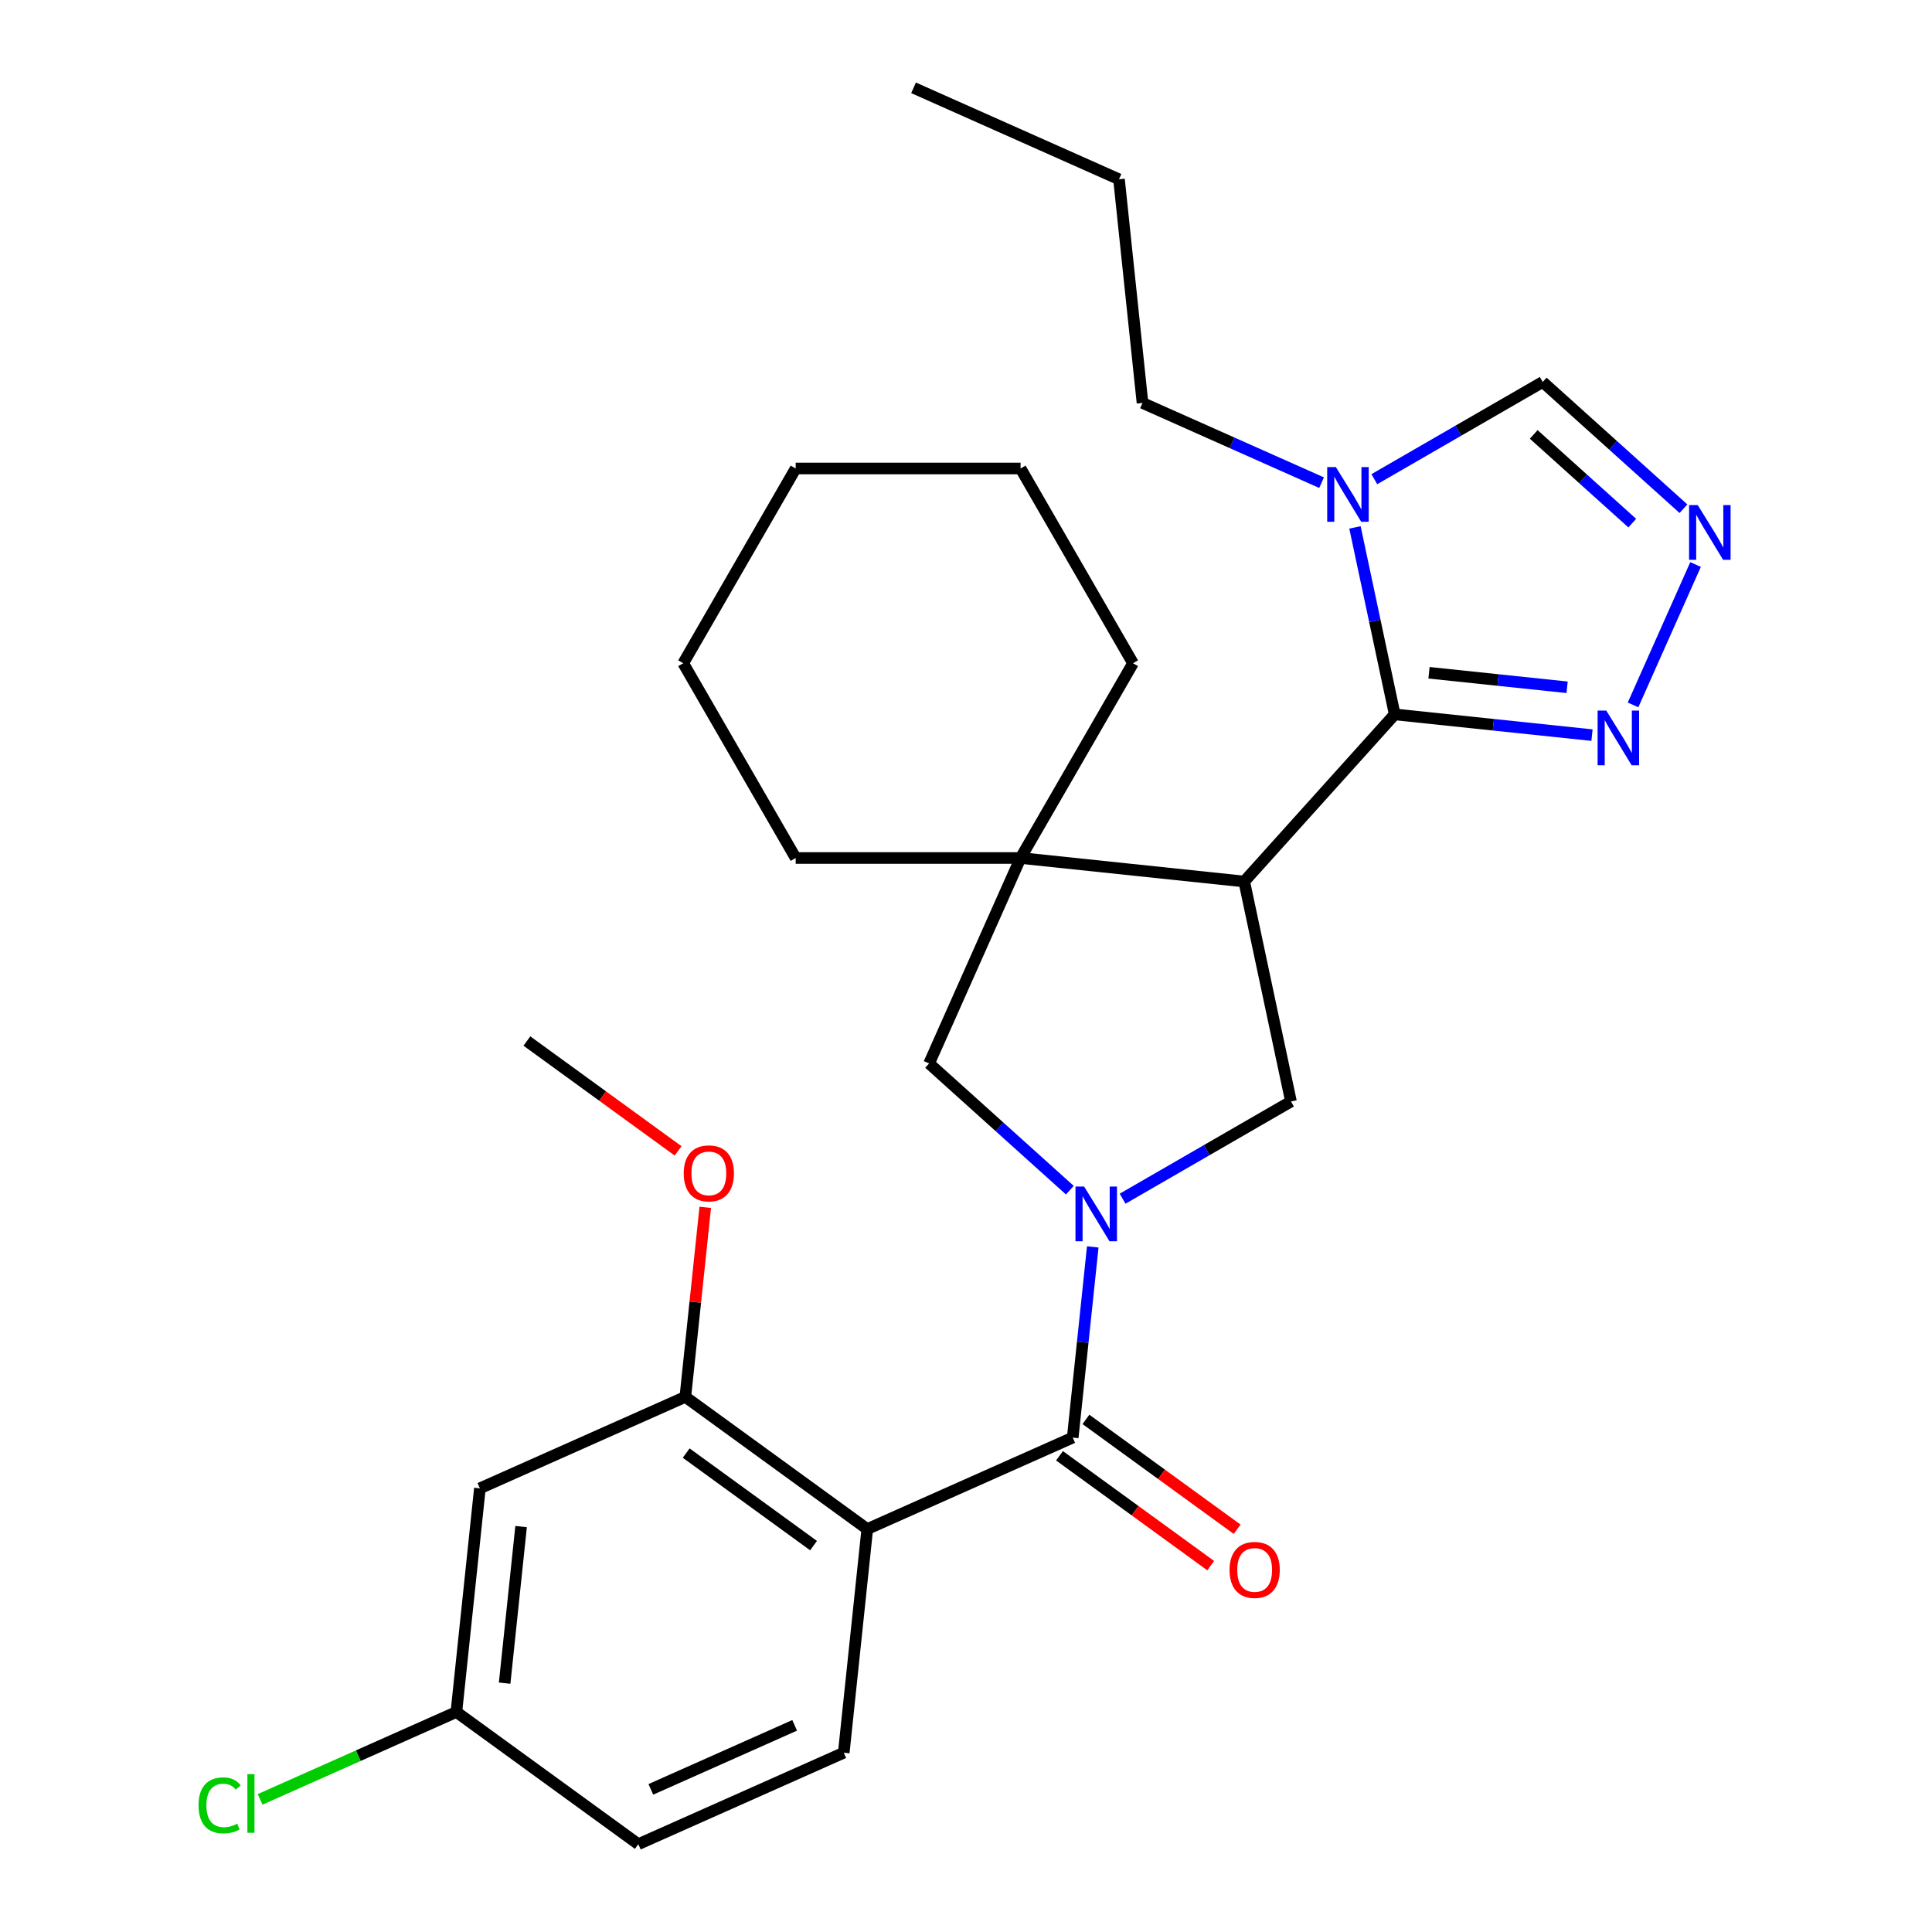<?xml version='1.0' encoding='iso-8859-1'?>
<svg version='1.1' baseProfile='full'
              xmlns='http://www.w3.org/2000/svg'
                      xmlns:rdkit='http://www.rdkit.org/xml'
                      xmlns:xlink='http://www.w3.org/1999/xlink'
                  xml:space='preserve'
width='1000px' height='1000px' viewBox='0 0 1000 1000'>
<!-- END OF HEADER -->
<rect style='opacity:1.0;fill:#FFFFFF;stroke:none' width='1000' height='1000' x='0' y='0'> </rect>
<path class='bond-2' d='M 565.61,645.398 L 560.424,694.745' style='fill:none;fill-rule:evenodd;stroke:#0000FF;stroke-width:6px;stroke-linecap:butt;stroke-linejoin:miter;stroke-opacity:1' />
<path class='bond-2' d='M 560.424,694.745 L 555.237,744.092' style='fill:none;fill-rule:evenodd;stroke:#000000;stroke-width:6px;stroke-linecap:butt;stroke-linejoin:miter;stroke-opacity:1' />
<path class='bond-5' d='M 581.054,620.447 L 624.633,595.287' style='fill:none;fill-rule:evenodd;stroke:#0000FF;stroke-width:6px;stroke-linecap:butt;stroke-linejoin:miter;stroke-opacity:1' />
<path class='bond-5' d='M 624.633,595.287 L 668.211,570.127' style='fill:none;fill-rule:evenodd;stroke:#000000;stroke-width:6px;stroke-linecap:butt;stroke-linejoin:miter;stroke-opacity:1' />
<path class='bond-9' d='M 553.754,616.037 L 517.328,583.239' style='fill:none;fill-rule:evenodd;stroke:#0000FF;stroke-width:6px;stroke-linecap:butt;stroke-linejoin:miter;stroke-opacity:1' />
<path class='bond-9' d='M 517.328,583.239 L 480.901,550.44' style='fill:none;fill-rule:evenodd;stroke:#000000;stroke-width:6px;stroke-linecap:butt;stroke-linejoin:miter;stroke-opacity:1' />
<path class='bond-0' d='M 644.01,456.269 L 668.211,570.127' style='fill:none;fill-rule:evenodd;stroke:#000000;stroke-width:6px;stroke-linecap:butt;stroke-linejoin:miter;stroke-opacity:1' />
<path class='bond-1' d='M 644.01,456.269 L 721.898,369.766' style='fill:none;fill-rule:evenodd;stroke:#000000;stroke-width:6px;stroke-linecap:butt;stroke-linejoin:miter;stroke-opacity:1' />
<path class='bond-28' d='M 644.01,456.269 L 528.246,444.102' style='fill:none;fill-rule:evenodd;stroke:#000000;stroke-width:6px;stroke-linecap:butt;stroke-linejoin:miter;stroke-opacity:1' />
<path class='bond-4' d='M 721.898,369.766 L 711.611,321.372' style='fill:none;fill-rule:evenodd;stroke:#000000;stroke-width:6px;stroke-linecap:butt;stroke-linejoin:miter;stroke-opacity:1' />
<path class='bond-4' d='M 711.611,321.372 L 701.325,272.978' style='fill:none;fill-rule:evenodd;stroke:#0000FF;stroke-width:6px;stroke-linecap:butt;stroke-linejoin:miter;stroke-opacity:1' />
<path class='bond-7' d='M 721.898,369.766 L 772.955,375.132' style='fill:none;fill-rule:evenodd;stroke:#000000;stroke-width:6px;stroke-linecap:butt;stroke-linejoin:miter;stroke-opacity:1' />
<path class='bond-7' d='M 772.955,375.132 L 824.012,380.499' style='fill:none;fill-rule:evenodd;stroke:#0000FF;stroke-width:6px;stroke-linecap:butt;stroke-linejoin:miter;stroke-opacity:1' />
<path class='bond-7' d='M 739.648,348.223 L 775.388,351.98' style='fill:none;fill-rule:evenodd;stroke:#000000;stroke-width:6px;stroke-linecap:butt;stroke-linejoin:miter;stroke-opacity:1' />
<path class='bond-7' d='M 775.388,351.98 L 811.128,355.736' style='fill:none;fill-rule:evenodd;stroke:#0000FF;stroke-width:6px;stroke-linecap:butt;stroke-linejoin:miter;stroke-opacity:1' />
<path class='bond-3' d='M 555.237,744.092 L 448.899,791.437' style='fill:none;fill-rule:evenodd;stroke:#000000;stroke-width:6px;stroke-linecap:butt;stroke-linejoin:miter;stroke-opacity:1' />
<path class='bond-14' d='M 548.395,753.509 L 587.526,781.939' style='fill:none;fill-rule:evenodd;stroke:#000000;stroke-width:6px;stroke-linecap:butt;stroke-linejoin:miter;stroke-opacity:1' />
<path class='bond-14' d='M 587.526,781.939 L 626.656,810.369' style='fill:none;fill-rule:evenodd;stroke:#FF0000;stroke-width:6px;stroke-linecap:butt;stroke-linejoin:miter;stroke-opacity:1' />
<path class='bond-14' d='M 562.079,734.675 L 601.209,763.105' style='fill:none;fill-rule:evenodd;stroke:#000000;stroke-width:6px;stroke-linecap:butt;stroke-linejoin:miter;stroke-opacity:1' />
<path class='bond-14' d='M 601.209,763.105 L 640.34,791.535' style='fill:none;fill-rule:evenodd;stroke:#FF0000;stroke-width:6px;stroke-linecap:butt;stroke-linejoin:miter;stroke-opacity:1' />
<path class='bond-10' d='M 448.899,791.437 L 354.728,723.018' style='fill:none;fill-rule:evenodd;stroke:#000000;stroke-width:6px;stroke-linecap:butt;stroke-linejoin:miter;stroke-opacity:1' />
<path class='bond-10' d='M 421.089,800.008 L 355.17,752.115' style='fill:none;fill-rule:evenodd;stroke:#000000;stroke-width:6px;stroke-linecap:butt;stroke-linejoin:miter;stroke-opacity:1' />
<path class='bond-12' d='M 448.899,791.437 L 436.732,907.201' style='fill:none;fill-rule:evenodd;stroke:#000000;stroke-width:6px;stroke-linecap:butt;stroke-linejoin:miter;stroke-opacity:1' />
<path class='bond-11' d='M 711.346,248.027 L 754.925,222.867' style='fill:none;fill-rule:evenodd;stroke:#0000FF;stroke-width:6px;stroke-linecap:butt;stroke-linejoin:miter;stroke-opacity:1' />
<path class='bond-11' d='M 754.925,222.867 L 798.503,197.707' style='fill:none;fill-rule:evenodd;stroke:#000000;stroke-width:6px;stroke-linecap:butt;stroke-linejoin:miter;stroke-opacity:1' />
<path class='bond-18' d='M 684.046,249.831 L 637.702,229.197' style='fill:none;fill-rule:evenodd;stroke:#0000FF;stroke-width:6px;stroke-linecap:butt;stroke-linejoin:miter;stroke-opacity:1' />
<path class='bond-18' d='M 637.702,229.197 L 591.358,208.563' style='fill:none;fill-rule:evenodd;stroke:#000000;stroke-width:6px;stroke-linecap:butt;stroke-linejoin:miter;stroke-opacity:1' />
<path class='bond-6' d='M 528.246,444.102 L 480.901,550.44' style='fill:none;fill-rule:evenodd;stroke:#000000;stroke-width:6px;stroke-linecap:butt;stroke-linejoin:miter;stroke-opacity:1' />
<path class='bond-20' d='M 528.246,444.102 L 586.447,343.295' style='fill:none;fill-rule:evenodd;stroke:#000000;stroke-width:6px;stroke-linecap:butt;stroke-linejoin:miter;stroke-opacity:1' />
<path class='bond-21' d='M 528.246,444.102 L 411.844,444.102' style='fill:none;fill-rule:evenodd;stroke:#000000;stroke-width:6px;stroke-linecap:butt;stroke-linejoin:miter;stroke-opacity:1' />
<path class='bond-8' d='M 845.262,364.863 L 877.614,292.198' style='fill:none;fill-rule:evenodd;stroke:#0000FF;stroke-width:6px;stroke-linecap:butt;stroke-linejoin:miter;stroke-opacity:1' />
<path class='bond-30' d='M 871.356,263.305 L 834.93,230.506' style='fill:none;fill-rule:evenodd;stroke:#0000FF;stroke-width:6px;stroke-linecap:butt;stroke-linejoin:miter;stroke-opacity:1' />
<path class='bond-30' d='M 834.93,230.506 L 798.503,197.707' style='fill:none;fill-rule:evenodd;stroke:#000000;stroke-width:6px;stroke-linecap:butt;stroke-linejoin:miter;stroke-opacity:1' />
<path class='bond-30' d='M 844.851,270.766 L 819.352,247.807' style='fill:none;fill-rule:evenodd;stroke:#0000FF;stroke-width:6px;stroke-linecap:butt;stroke-linejoin:miter;stroke-opacity:1' />
<path class='bond-30' d='M 819.352,247.807 L 793.854,224.848' style='fill:none;fill-rule:evenodd;stroke:#000000;stroke-width:6px;stroke-linecap:butt;stroke-linejoin:miter;stroke-opacity:1' />
<path class='bond-13' d='M 354.728,723.018 L 248.39,770.362' style='fill:none;fill-rule:evenodd;stroke:#000000;stroke-width:6px;stroke-linecap:butt;stroke-linejoin:miter;stroke-opacity:1' />
<path class='bond-17' d='M 354.728,723.018 L 359.883,673.971' style='fill:none;fill-rule:evenodd;stroke:#000000;stroke-width:6px;stroke-linecap:butt;stroke-linejoin:miter;stroke-opacity:1' />
<path class='bond-17' d='M 359.883,673.971 L 365.038,624.924' style='fill:none;fill-rule:evenodd;stroke:#FF0000;stroke-width:6px;stroke-linecap:butt;stroke-linejoin:miter;stroke-opacity:1' />
<path class='bond-16' d='M 436.732,907.201 L 330.393,954.545' style='fill:none;fill-rule:evenodd;stroke:#000000;stroke-width:6px;stroke-linecap:butt;stroke-linejoin:miter;stroke-opacity:1' />
<path class='bond-16' d='M 411.312,893.035 L 336.875,926.176' style='fill:none;fill-rule:evenodd;stroke:#000000;stroke-width:6px;stroke-linecap:butt;stroke-linejoin:miter;stroke-opacity:1' />
<path class='bond-31' d='M 248.39,770.362 L 236.223,886.126' style='fill:none;fill-rule:evenodd;stroke:#000000;stroke-width:6px;stroke-linecap:butt;stroke-linejoin:miter;stroke-opacity:1' />
<path class='bond-31' d='M 269.718,790.16 L 261.201,871.195' style='fill:none;fill-rule:evenodd;stroke:#000000;stroke-width:6px;stroke-linecap:butt;stroke-linejoin:miter;stroke-opacity:1' />
<path class='bond-15' d='M 236.223,886.126 L 330.393,954.545' style='fill:none;fill-rule:evenodd;stroke:#000000;stroke-width:6px;stroke-linecap:butt;stroke-linejoin:miter;stroke-opacity:1' />
<path class='bond-19' d='M 236.223,886.126 L 185.429,908.741' style='fill:none;fill-rule:evenodd;stroke:#000000;stroke-width:6px;stroke-linecap:butt;stroke-linejoin:miter;stroke-opacity:1' />
<path class='bond-19' d='M 185.429,908.741 L 134.635,931.356' style='fill:none;fill-rule:evenodd;stroke:#00CC00;stroke-width:6px;stroke-linecap:butt;stroke-linejoin:miter;stroke-opacity:1' />
<path class='bond-22' d='M 350.985,595.694 L 311.855,567.264' style='fill:none;fill-rule:evenodd;stroke:#FF0000;stroke-width:6px;stroke-linecap:butt;stroke-linejoin:miter;stroke-opacity:1' />
<path class='bond-22' d='M 311.855,567.264 L 272.724,538.835' style='fill:none;fill-rule:evenodd;stroke:#000000;stroke-width:6px;stroke-linecap:butt;stroke-linejoin:miter;stroke-opacity:1' />
<path class='bond-23' d='M 591.358,208.563 L 579.191,92.799' style='fill:none;fill-rule:evenodd;stroke:#000000;stroke-width:6px;stroke-linecap:butt;stroke-linejoin:miter;stroke-opacity:1' />
<path class='bond-25' d='M 586.447,343.295 L 528.246,242.488' style='fill:none;fill-rule:evenodd;stroke:#000000;stroke-width:6px;stroke-linecap:butt;stroke-linejoin:miter;stroke-opacity:1' />
<path class='bond-24' d='M 411.844,444.102 L 353.644,343.295' style='fill:none;fill-rule:evenodd;stroke:#000000;stroke-width:6px;stroke-linecap:butt;stroke-linejoin:miter;stroke-opacity:1' />
<path class='bond-26' d='M 579.191,92.799 L 472.853,45.455' style='fill:none;fill-rule:evenodd;stroke:#000000;stroke-width:6px;stroke-linecap:butt;stroke-linejoin:miter;stroke-opacity:1' />
<path class='bond-27' d='M 353.644,343.295 L 411.844,242.488' style='fill:none;fill-rule:evenodd;stroke:#000000;stroke-width:6px;stroke-linecap:butt;stroke-linejoin:miter;stroke-opacity:1' />
<path class='bond-29' d='M 528.246,242.488 L 411.844,242.488' style='fill:none;fill-rule:evenodd;stroke:#000000;stroke-width:6px;stroke-linecap:butt;stroke-linejoin:miter;stroke-opacity:1' />
<path  class='atom-0' d='M 561.144 614.168
L 570.424 629.168
Q 571.344 630.648, 572.824 633.328
Q 574.304 636.008, 574.384 636.168
L 574.384 614.168
L 578.144 614.168
L 578.144 642.488
L 574.264 642.488
L 564.304 626.088
Q 563.144 624.168, 561.904 621.968
Q 560.704 619.768, 560.344 619.088
L 560.344 642.488
L 556.664 642.488
L 556.664 614.168
L 561.144 614.168
' fill='#0000FF'/>
<path  class='atom-5' d='M 691.436 241.748
L 700.716 256.748
Q 701.636 258.228, 703.116 260.908
Q 704.596 263.588, 704.676 263.748
L 704.676 241.748
L 708.436 241.748
L 708.436 270.068
L 704.556 270.068
L 694.596 253.668
Q 693.436 251.748, 692.196 249.548
Q 690.996 247.348, 690.636 246.668
L 690.636 270.068
L 686.956 270.068
L 686.956 241.748
L 691.436 241.748
' fill='#0000FF'/>
<path  class='atom-8' d='M 831.402 367.773
L 840.682 382.773
Q 841.602 384.253, 843.082 386.933
Q 844.562 389.613, 844.642 389.773
L 844.642 367.773
L 848.402 367.773
L 848.402 396.093
L 844.522 396.093
L 834.562 379.693
Q 833.402 377.773, 832.162 375.573
Q 830.962 373.373, 830.602 372.693
L 830.602 396.093
L 826.922 396.093
L 826.922 367.773
L 831.402 367.773
' fill='#0000FF'/>
<path  class='atom-9' d='M 878.746 261.435
L 888.026 276.435
Q 888.946 277.915, 890.426 280.595
Q 891.906 283.275, 891.986 283.435
L 891.986 261.435
L 895.746 261.435
L 895.746 289.755
L 891.866 289.755
L 881.906 273.355
Q 880.746 271.435, 879.506 269.235
Q 878.306 267.035, 877.946 266.355
L 877.946 289.755
L 874.266 289.755
L 874.266 261.435
L 878.746 261.435
' fill='#0000FF'/>
<path  class='atom-15' d='M 636.408 812.591
Q 636.408 805.791, 639.768 801.991
Q 643.128 798.191, 649.408 798.191
Q 655.688 798.191, 659.048 801.991
Q 662.408 805.791, 662.408 812.591
Q 662.408 819.471, 659.008 823.391
Q 655.608 827.271, 649.408 827.271
Q 643.168 827.271, 639.768 823.391
Q 636.408 819.511, 636.408 812.591
M 649.408 824.071
Q 653.728 824.071, 656.048 821.191
Q 658.408 818.271, 658.408 812.591
Q 658.408 807.031, 656.048 804.231
Q 653.728 801.391, 649.408 801.391
Q 645.088 801.391, 642.728 804.191
Q 640.408 806.991, 640.408 812.591
Q 640.408 818.311, 642.728 821.191
Q 645.088 824.071, 649.408 824.071
' fill='#FF0000'/>
<path  class='atom-18' d='M 353.895 607.334
Q 353.895 600.534, 357.255 596.734
Q 360.615 592.934, 366.895 592.934
Q 373.175 592.934, 376.535 596.734
Q 379.895 600.534, 379.895 607.334
Q 379.895 614.214, 376.495 618.134
Q 373.095 622.014, 366.895 622.014
Q 360.655 622.014, 357.255 618.134
Q 353.895 614.254, 353.895 607.334
M 366.895 618.814
Q 371.215 618.814, 373.535 615.934
Q 375.895 613.014, 375.895 607.334
Q 375.895 601.774, 373.535 598.974
Q 371.215 596.134, 366.895 596.134
Q 362.575 596.134, 360.215 598.934
Q 357.895 601.734, 357.895 607.334
Q 357.895 613.054, 360.215 615.934
Q 362.575 618.814, 366.895 618.814
' fill='#FF0000'/>
<path  class='atom-20' d='M 102.764 934.451
Q 102.764 927.411, 106.044 923.731
Q 109.364 920.011, 115.644 920.011
Q 121.484 920.011, 124.604 924.131
L 121.964 926.291
Q 119.684 923.291, 115.644 923.291
Q 111.364 923.291, 109.084 926.171
Q 106.844 929.011, 106.844 934.451
Q 106.844 940.051, 109.164 942.931
Q 111.524 945.811, 116.084 945.811
Q 119.204 945.811, 122.844 943.931
L 123.964 946.931
Q 122.484 947.891, 120.244 948.451
Q 118.004 949.011, 115.524 949.011
Q 109.364 949.011, 106.044 945.251
Q 102.764 941.491, 102.764 934.451
' fill='#00CC00'/>
<path  class='atom-20' d='M 128.044 918.291
L 131.724 918.291
L 131.724 948.651
L 128.044 948.651
L 128.044 918.291
' fill='#00CC00'/>
</svg>
